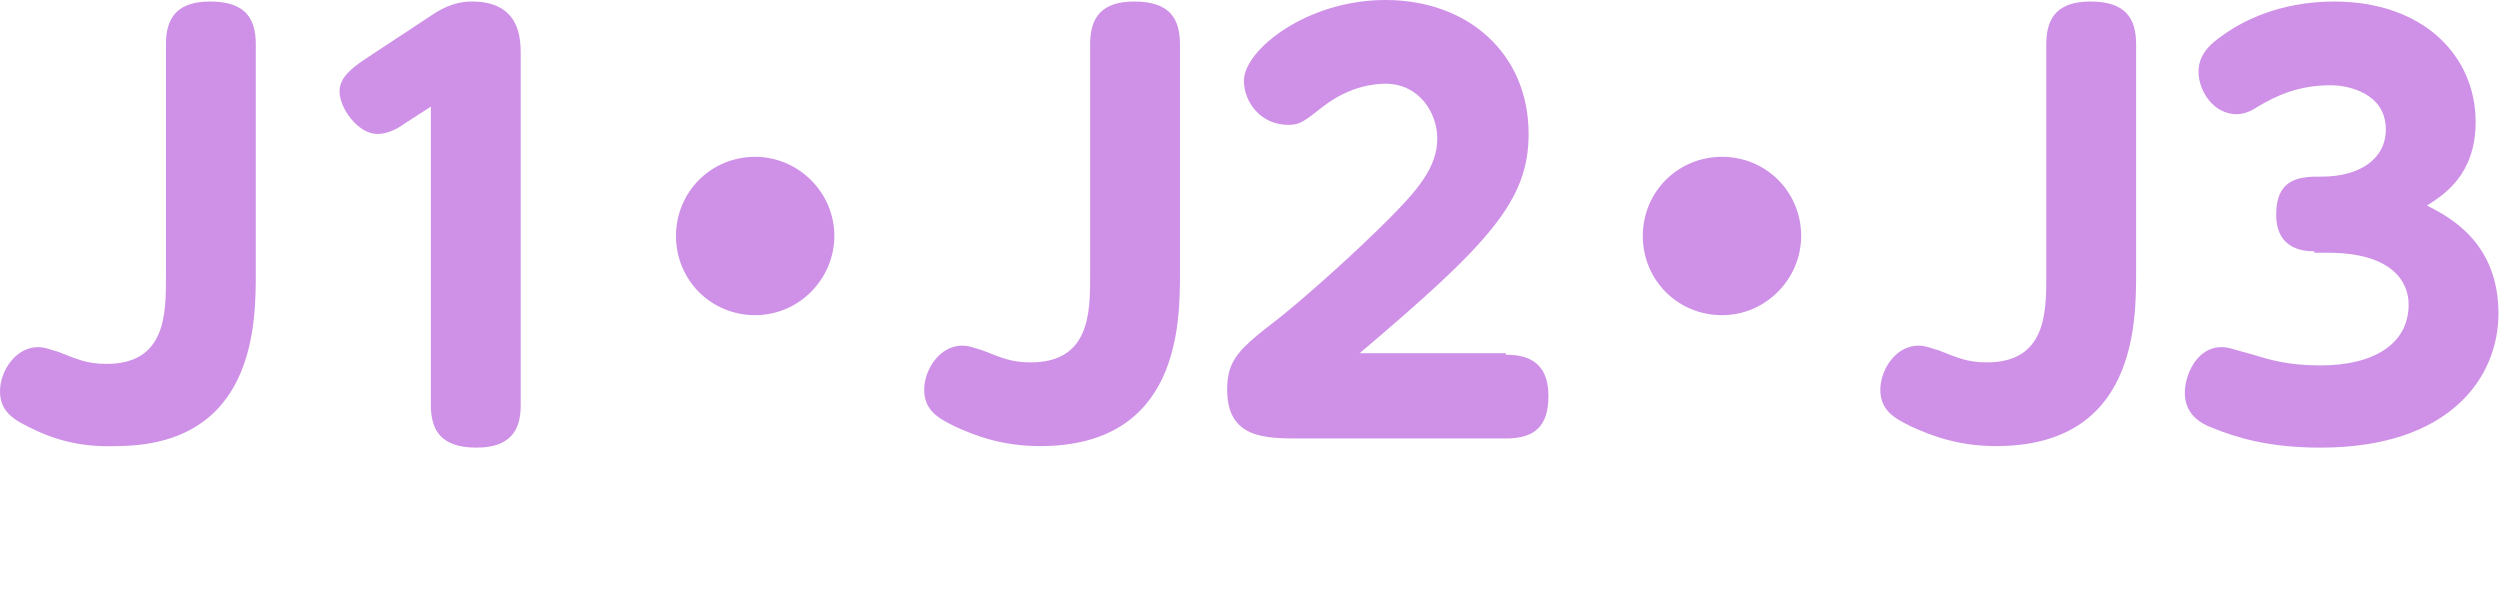 <?xml version="1.0" encoding="utf-8"?>
<!-- Generator: Adobe Illustrator 25.4.1, SVG Export Plug-In . SVG Version: 6.00 Build 0)  -->
<svg version="1.1" id="レイヤー_1" xmlns="http://www.w3.org/2000/svg" xmlns:xlink="http://www.w3.org/1999/xlink" x="0px"
	 y="0px" width="164.2px" height="40.1px" viewBox="0 0 164.2 40.1" style="enable-background:new 0 0 164.2 40.1;"
	 xml:space="preserve">
<style type="text/css">
	.st0{fill:#CE91E7;}
</style>
<g>
	<path class="st0" d="M16.8,17.9c0,3.3,0,11.4-9.2,11.4C5,29.4,3.2,28.7,2,28.1c-1-0.5-2-1-2-2.4c0-1.3,1-2.9,2.5-2.9
		c0.5,0,0.9,0.2,1.3,0.3c1.3,0.5,1.9,0.8,3.2,0.8c3.9,0,3.9-3.3,3.9-5.7V2.9c0-1.8,0.8-2.8,2.9-2.8c2.3,0,3,1.1,3,2.8V17.9z"/>
	<path class="st0" d="M26.6,8.1c-0.4,0.3-1.1,0.7-1.8,0.7c-1.3,0-2.5-1.7-2.5-2.8c0-0.9,0.8-1.5,1.5-2l4.4-2.9c0.6-0.4,1.5-1,2.8-1
		c3.2,0,3.2,2.5,3.2,3.5v23c0,1.2-0.3,2.8-2.9,2.8c-2.4,0-3-1.2-3-2.8V7L26.6,8.1z"/>
	<path class="st0" d="M54.8,15.5c0,2.8-2.3,5.2-5.2,5.2s-5.2-2.3-5.2-5.2s2.3-5.2,5.2-5.2C52.4,10.3,54.8,12.6,54.8,15.5z"/>
	<path class="st0" d="M77.5,17.9c0,3.3,0,11.4-9.2,11.4c-2.5,0-4.3-0.7-5.6-1.3c-1-0.5-2-1-2-2.4c0-1.3,1-2.9,2.5-2.9
		c0.5,0,0.9,0.2,1.3,0.3c1.3,0.5,1.9,0.8,3.2,0.8c3.9,0,3.9-3.3,3.9-5.7V2.9c0-1.8,0.8-2.8,2.9-2.8c2.3,0,3,1.1,3,2.8V17.9z"/>
	<path class="st0" d="M98.9,23.3c1.2,0,2.8,0.3,2.8,2.7c0,1.9-0.8,2.8-2.8,2.8H85.4c-2.3,0-4.8,0-4.8-3.2c0-2,0.8-2.7,3.4-4.7
		c2-1.6,5.1-4.4,7.1-6.4s3.3-3.5,3.3-5.4c0-1.7-1.2-3.6-3.4-3.6c-0.6,0-2.3,0.1-4.1,1.5c-1.3,1-1.5,1.2-2.3,1.2
		c-1.8,0-2.9-1.5-2.9-2.9c0-2,4.1-5.3,9.3-5.3c5.4,0,9.4,3.5,9.4,8.8c0,4.4-2.6,7.2-11.1,14.4h9.6V23.3z"/>
	<path class="st0" d="M118.3,15.5c0,2.8-2.3,5.2-5.2,5.2s-5.2-2.3-5.2-5.2s2.3-5.2,5.2-5.2S118.3,12.6,118.3,15.5z"/>
	<path class="st0" d="M140.3,17.9c0,3.3,0,11.4-9.2,11.4c-2.5,0-4.3-0.7-5.6-1.3c-1-0.5-2-1-2-2.4c0-1.3,1-2.9,2.5-2.9
		c0.5,0,0.9,0.2,1.3,0.3c1.3,0.5,1.9,0.8,3.2,0.8c3.9,0,3.9-3.3,3.9-5.7V2.9c0-1.8,0.8-2.8,2.9-2.8c2.3,0,3,1.1,3,2.8V17.9z"/>
	<path class="st0" d="M152,16.5c-0.5,0-2.5,0-2.5-2.4c0-2.5,1.7-2.5,3-2.5c2.4,0,4.2-1.1,4.2-3.1c0-2.4-2.5-2.9-3.6-2.9
		c-2.2,0-3.6,0.7-4.8,1.4c-0.3,0.2-0.8,0.5-1.4,0.5c-1.5,0-2.5-1.5-2.5-2.8c0-1.4,1.2-2.1,1.9-2.6c0.9-0.6,3.3-2,7-2
		c5.9,0,9.3,3.6,9.3,7.9c0,3.5-2.1,4.8-3.2,5.5c1.6,0.8,4.7,2.5,4.7,7.1c0,4.1-3.1,8.8-11.7,8.8c-3.5,0-5.6-0.7-7.1-1.3
		c-0.8-0.3-1.8-0.9-1.8-2.3c0-1.2,0.8-3,2.4-3c0.5,0,0.6,0.1,2.1,0.5c1,0.3,2.2,0.7,4.4,0.7c3.5,0,5.8-1.4,5.8-4
		c0-1.5-1.1-3.4-5.3-3.4H152V16.5z"/>
</g>
</svg>
